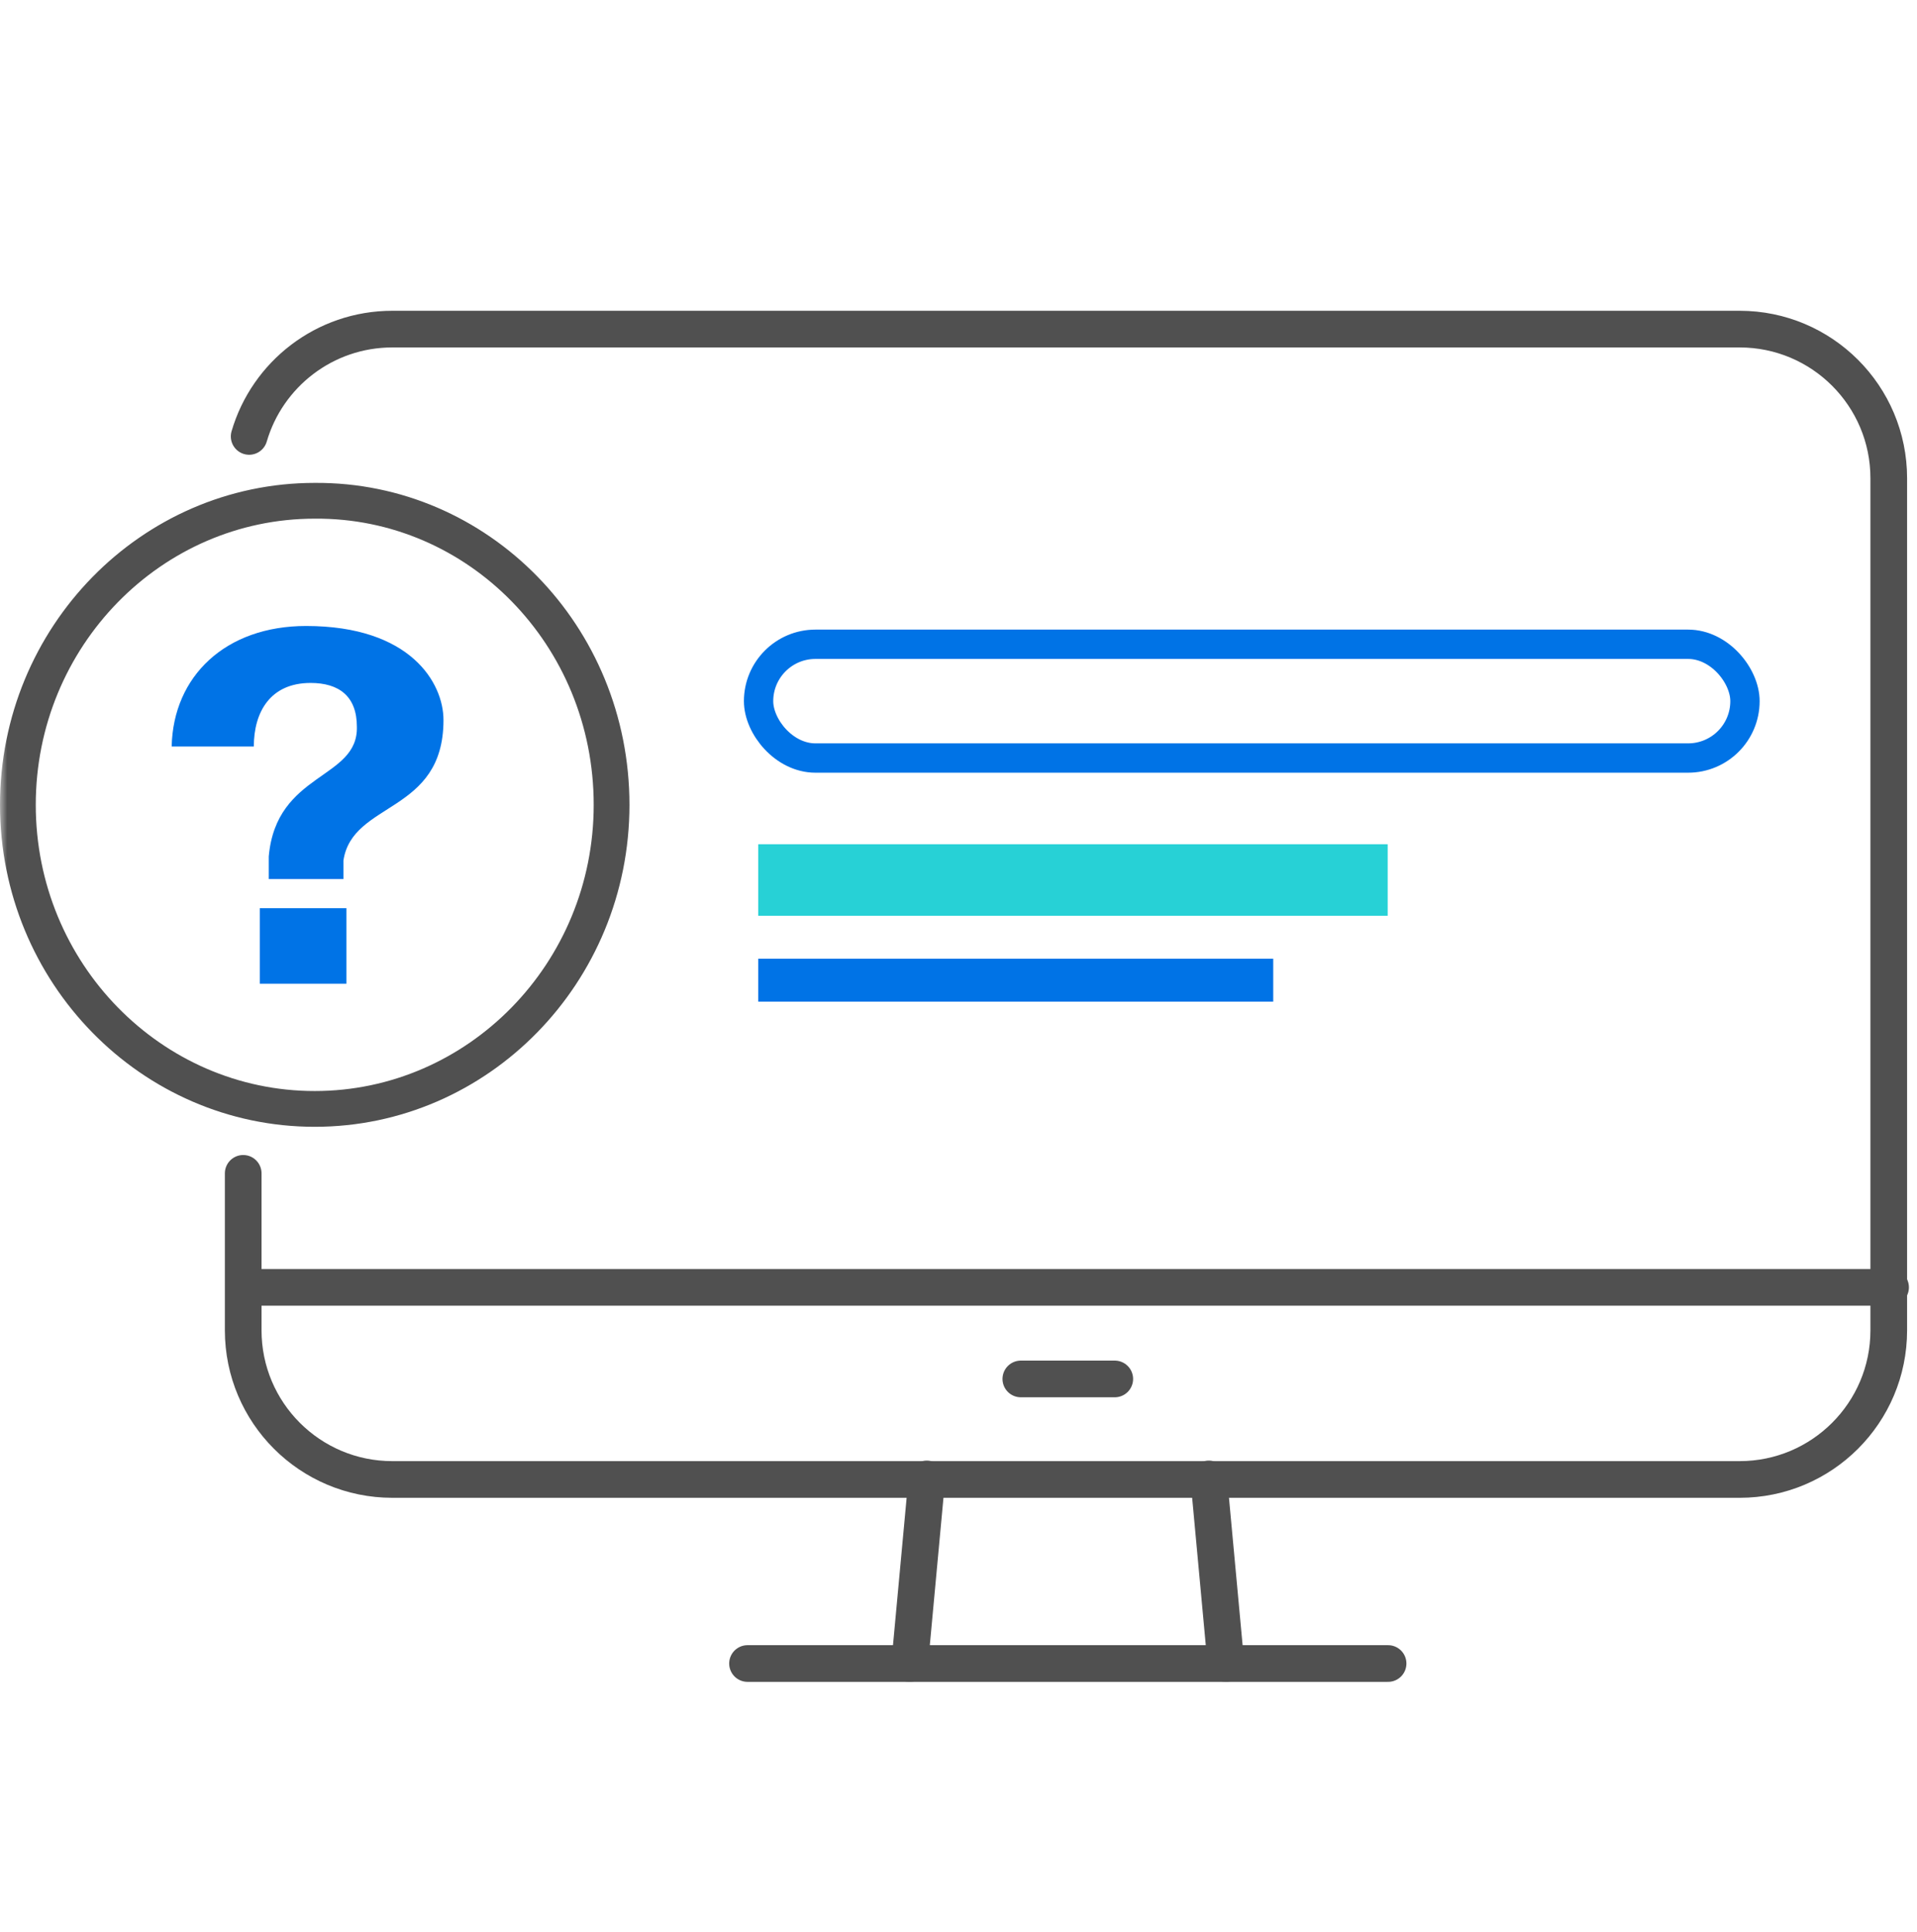 <svg width="134" height="135" viewBox="0 0 134 135" fill="none" xmlns="http://www.w3.org/2000/svg">
<mask id="mask0_14528_327647" style="mask-type:alpha" maskUnits="userSpaceOnUse" x="0" y="0" width="134" height="135">
<rect width="134" height="135" fill="#C4C4C4"/>
</mask>
<g mask="url(#mask0_14528_327647)">
<path d="M17 82V92.969C17 98.726 21.667 103.393 27.424 103.393H121.602C127.359 103.393 132.026 98.726 132.026 92.969V33.424C132.026 27.667 127.359 23 121.602 23H27.424C22.682 23 18.68 26.166 17.416 30.5" stroke="#505050" stroke-width="2.563" stroke-linecap="round" stroke-linejoin="round"/>
<path d="M71.357 96.368H77.923" stroke="#505050" stroke-width="2.563" stroke-linecap="round" stroke-linejoin="round"/>
<path d="M17.127 89.967H132.153" stroke="#505050" stroke-width="2.563" stroke-linecap="round" stroke-linejoin="round"/>
<path d="M63.589 116.255L64.784 103.355" stroke="#505050" stroke-width="2.563" stroke-linecap="round" stroke-linejoin="round"/>
<path d="M84.497 103.355L85.691 116.255" stroke="#505050" stroke-width="2.563" stroke-linecap="round" stroke-linejoin="round"/>
<path d="M52.252 116.255H97.028" stroke="#505050" stroke-width="2.563" stroke-linecap="round" stroke-linejoin="round"/>
<path d="M22 34.997V34.997L22.009 34.997C33.418 34.916 42.75 44.406 42.75 56.247C42.75 67.997 33.421 77.497 22 77.497C10.579 77.497 1.25 67.997 1.25 56.247C1.25 44.497 10.579 34.997 22 34.997Z" stroke="#505050" stroke-width="2.5"/>
<path d="M12 52.172C12.104 47.265 15.758 43.747 21.396 43.747C28.703 43.747 31 47.728 31 50.321C31 56.895 24.632 55.969 24.006 60.136V61.432H18.786V59.858C19.308 53.932 25.049 54.487 24.945 50.784C24.945 48.654 23.692 47.728 21.709 47.728C18.89 47.728 17.742 49.765 17.742 52.172H12ZM18.159 63.469H24.214V68.747H18.159V63.469Z" fill="#0073E6"/>
<rect x="53.025" y="45.025" width="68.95" height="7.95" rx="3.975" stroke="#0073E6" stroke-width="2.05"/>
<rect x="53" y="59" width="44" height="5" fill="#27D1D6"/>
<rect x="53" y="67" width="36" height="3" fill="#0073E6"/>
</g>
</svg>
